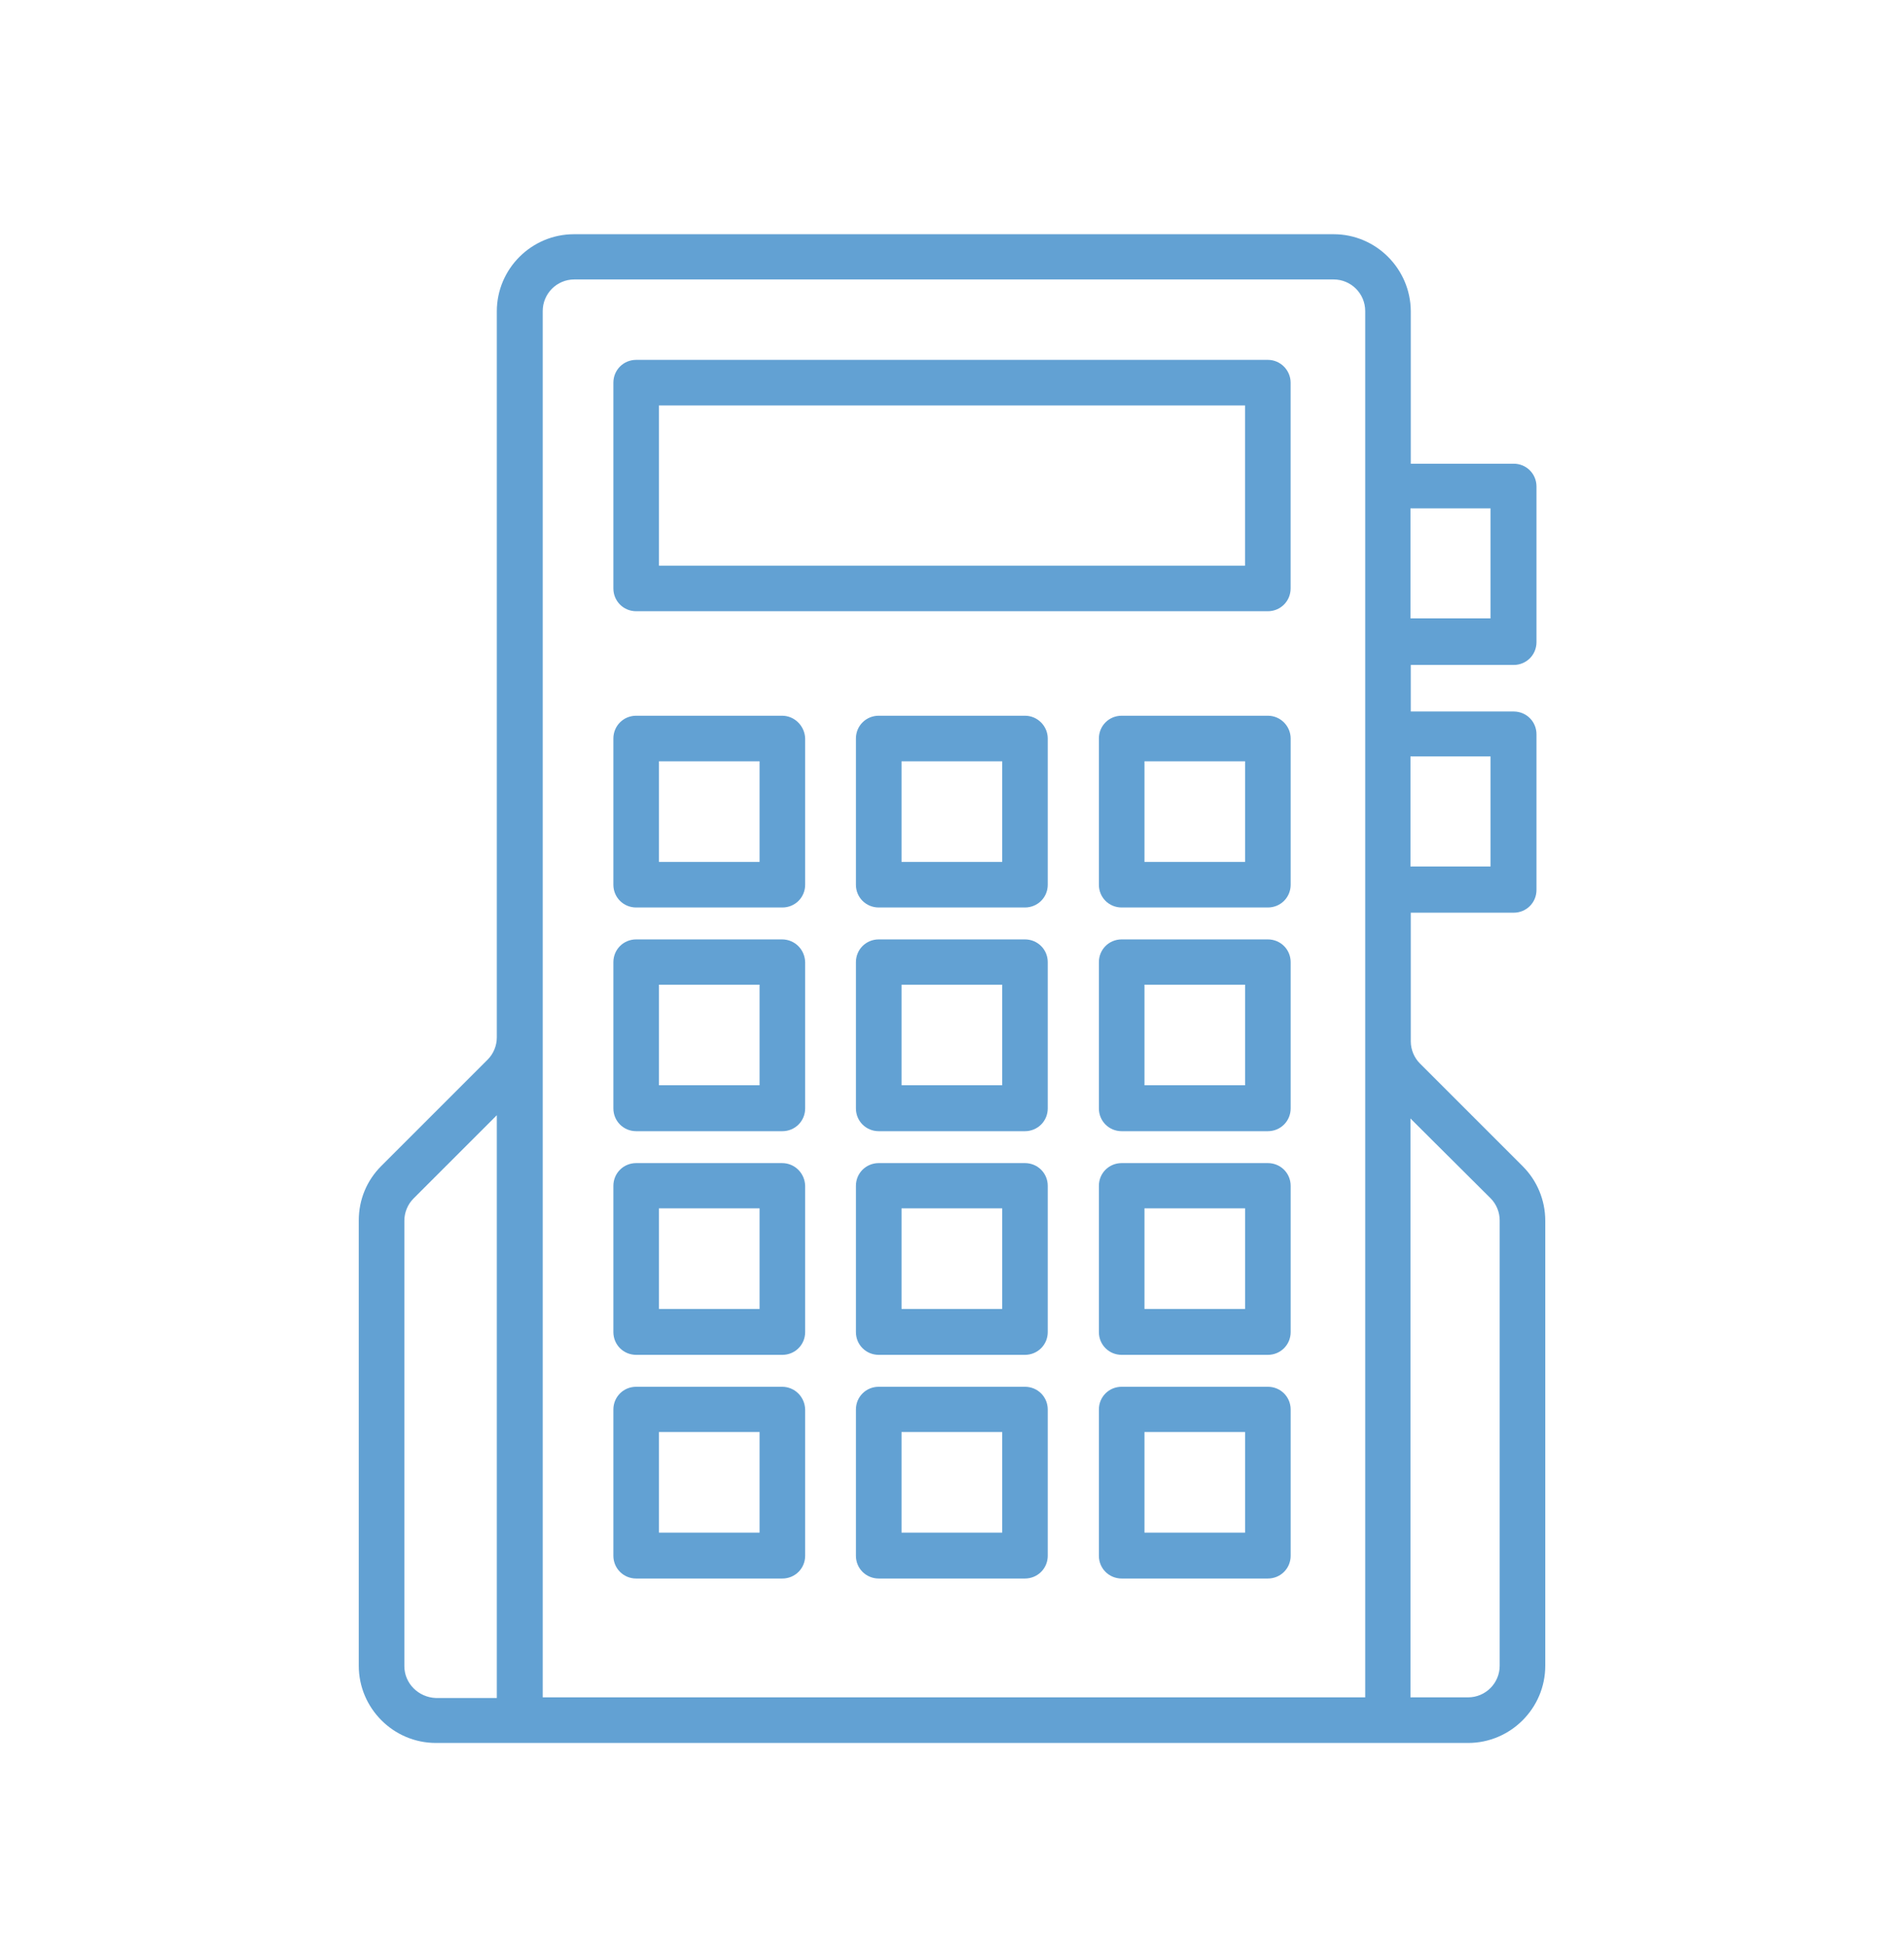 <?xml version="1.0" encoding="UTF-8"?> <svg xmlns="http://www.w3.org/2000/svg" width="46" height="47" viewBox="0 0 46 47" fill="none"> <path d="M32.22 5.659H13.867C12.845 5.659 12.003 6.492 12.003 7.523V25.065C12.003 25.262 11.924 25.458 11.783 25.6L9.211 28.172C8.857 28.526 8.668 28.991 8.668 29.486V40.247C8.668 41.27 9.502 42.112 10.532 42.112H12.562H33.526H35.469C36.491 42.112 37.333 41.278 37.333 40.247V29.494C37.333 28.998 37.136 28.526 36.79 28.18L34.304 25.694C34.163 25.553 34.084 25.356 34.084 25.16V22.052H36.57C36.877 22.052 37.121 21.808 37.121 21.502V17.741C37.121 17.435 36.877 17.191 36.57 17.191H34.084V16.066H36.57C36.877 16.066 37.121 15.822 37.121 15.515V11.755C37.121 11.448 36.877 11.204 36.57 11.204H34.084V7.515C34.076 6.492 33.242 5.659 32.22 5.659ZM34.076 18.276H36.011V20.935H34.076V18.276ZM34.076 12.282H36.011V14.941H34.076V12.282ZM9.769 40.255V29.494C9.769 29.297 9.848 29.101 9.989 28.959L12.003 26.945V41.026H10.532C10.107 41.01 9.769 40.672 9.769 40.255ZM13.112 25.065V7.515C13.112 7.098 13.45 6.752 13.875 6.752H32.22C32.637 6.752 32.983 7.09 32.983 7.515V25.152V41.01H13.112V25.065ZM36.011 28.951C36.153 29.093 36.232 29.289 36.232 29.486V40.247C36.232 40.664 35.893 41.01 35.469 41.01H34.076V27.024L36.011 28.951Z" fill="#62A1D3"></path> <path d="M30.631 8.695H15.37C15.063 8.695 14.819 8.939 14.819 9.246V14.217C14.819 14.524 15.063 14.768 15.37 14.768H30.631C30.937 14.768 31.181 14.524 31.181 14.217V9.246C31.181 8.947 30.937 8.695 30.631 8.695ZM30.08 13.667H15.92V9.796H30.08V13.667Z" fill="#62A1D3"></path> <path d="M18.894 17.293H15.37C15.063 17.293 14.819 17.537 14.819 17.844V21.376C14.819 21.683 15.063 21.926 15.37 21.926H18.902C19.208 21.926 19.452 21.683 19.452 21.376V17.844C19.444 17.545 19.201 17.293 18.894 17.293ZM18.343 20.825H15.92V18.394H18.351V20.825H18.343Z" fill="#62A1D3"></path> <path d="M24.762 17.293H21.23C20.923 17.293 20.679 17.537 20.679 17.844V21.376C20.679 21.683 20.923 21.926 21.23 21.926H24.762C25.069 21.926 25.313 21.683 25.313 21.376V17.844C25.313 17.545 25.069 17.293 24.762 17.293ZM24.212 20.825H21.781V18.394H24.212V20.825Z" fill="#62A1D3"></path> <path d="M30.631 17.293H27.099C26.792 17.293 26.549 17.537 26.549 17.844V21.376C26.549 21.683 26.792 21.926 27.099 21.926H30.631C30.938 21.926 31.182 21.683 31.182 21.376V17.844C31.182 17.545 30.938 17.293 30.631 17.293ZM30.081 20.825H27.65V18.394H30.081V20.825Z" fill="#62A1D3"></path> <path d="M18.894 22.697H15.37C15.063 22.697 14.819 22.941 14.819 23.248V26.78C14.819 27.087 15.063 27.331 15.37 27.331H18.902C19.208 27.331 19.452 27.087 19.452 26.78V23.248C19.444 22.941 19.201 22.697 18.894 22.697ZM18.343 26.221H15.92V23.791H18.351V26.221H18.343Z" fill="#62A1D3"></path> <path d="M24.762 22.697H21.23C20.923 22.697 20.679 22.941 20.679 23.248V26.78C20.679 27.087 20.923 27.331 21.23 27.331H24.762C25.069 27.331 25.313 27.087 25.313 26.78V23.248C25.313 22.941 25.069 22.697 24.762 22.697ZM24.212 26.221H21.781V23.791H24.212V26.221Z" fill="#62A1D3"></path> <path d="M30.631 22.697H27.099C26.792 22.697 26.549 22.941 26.549 23.248V26.78C26.549 27.087 26.792 27.331 27.099 27.331H30.631C30.938 27.331 31.182 27.087 31.182 26.78V23.248C31.182 22.941 30.938 22.697 30.631 22.697ZM30.081 26.221H27.65V23.791H30.081V26.221Z" fill="#62A1D3"></path> <path d="M18.894 28.102H15.37C15.063 28.102 14.819 28.345 14.819 28.652V32.184C14.819 32.491 15.063 32.735 15.37 32.735H18.902C19.208 32.735 19.452 32.491 19.452 32.184V28.652C19.444 28.345 19.201 28.102 18.894 28.102ZM18.343 31.626H15.92V29.195H18.351V31.626H18.343Z" fill="#62A1D3"></path> <path d="M24.762 28.102H21.23C20.923 28.102 20.679 28.345 20.679 28.652V32.184C20.679 32.491 20.923 32.735 21.23 32.735H24.762C25.069 32.735 25.313 32.491 25.313 32.184V28.652C25.313 28.345 25.069 28.102 24.762 28.102ZM24.212 31.626H21.781V29.195H24.212V31.626Z" fill="#62A1D3"></path> <path d="M30.631 28.102H27.099C26.792 28.102 26.549 28.345 26.549 28.652V32.184C26.549 32.491 26.792 32.735 27.099 32.735H30.631C30.938 32.735 31.182 32.491 31.182 32.184V28.652C31.182 28.345 30.938 28.102 30.631 28.102ZM30.081 31.626H27.65V29.195H30.081V31.626Z" fill="#62A1D3"></path> <path d="M18.894 33.506H15.37C15.063 33.506 14.819 33.75 14.819 34.056V37.589C14.819 37.895 15.063 38.139 15.37 38.139H18.902C19.208 38.139 19.452 37.895 19.452 37.589V34.056C19.444 33.75 19.201 33.506 18.894 33.506ZM18.343 37.03H15.92V34.599H18.351V37.03H18.343Z" fill="#62A1D3"></path> <path d="M24.762 33.506H21.23C20.923 33.506 20.679 33.75 20.679 34.056V37.589C20.679 37.895 20.923 38.139 21.23 38.139H24.762C25.069 38.139 25.313 37.895 25.313 37.589V34.056C25.313 33.75 25.069 33.506 24.762 33.506ZM24.212 37.03H21.781V34.599H24.212V37.03Z" fill="#62A1D3"></path> <path d="M30.631 33.506H27.099C26.792 33.506 26.549 33.75 26.549 34.056V37.589C26.549 37.895 26.792 38.139 27.099 38.139H30.631C30.938 38.139 31.182 37.895 31.182 37.589V34.056C31.182 33.75 30.938 33.506 30.631 33.506ZM30.081 37.03H27.65V34.599H30.081V37.03Z" fill="#62A1D3"></path> </svg> 